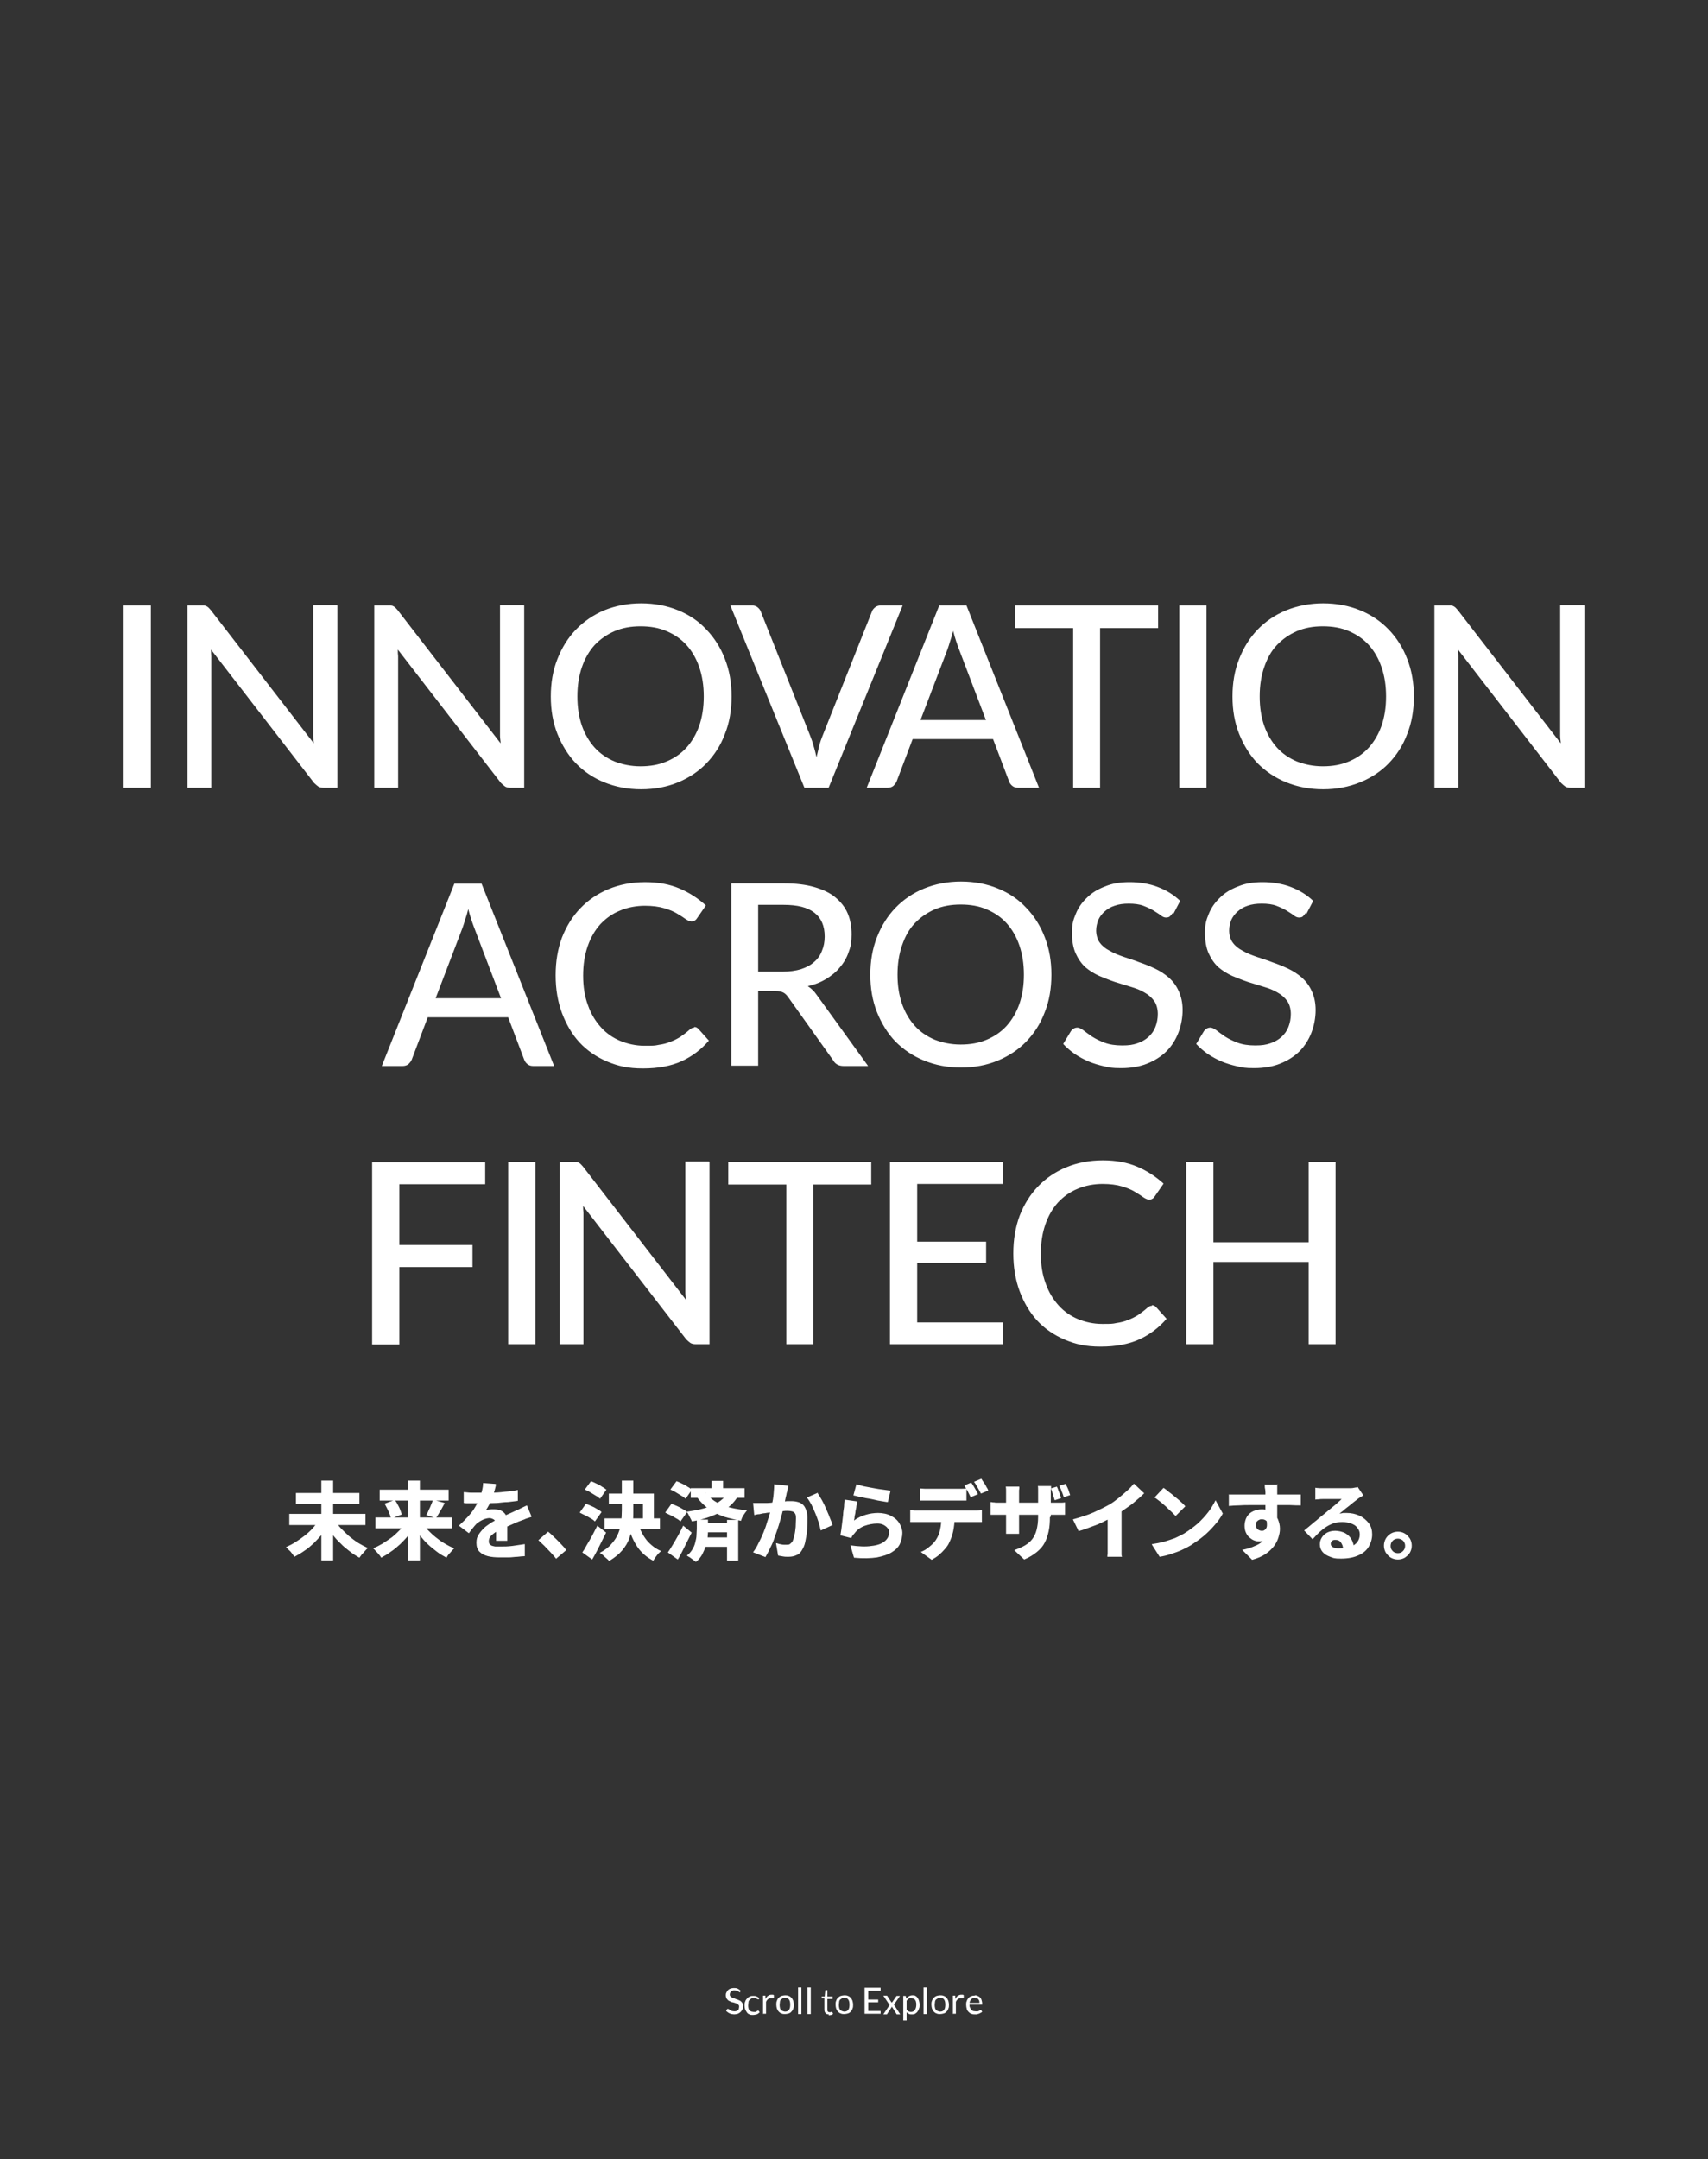 <?xml version="1.0" encoding="UTF-8"?>
<svg id="_レイヤー_1" data-name="レイヤー_1" xmlns="http://www.w3.org/2000/svg" xmlns:xlink="http://www.w3.org/1999/xlink" version="1.1" viewBox="0 0 565 714">
  <rect x="0" y="0" width="565" height="714" fill="#333333" stroke="none"/>
  <!-- Generator: Adobe Illustrator 29.3.1, SVG Export Plug-In . SVG Version: 2.1.0 Build 151)  -->
  <defs>
    <style>
      .st0 {
        fill: none;
      }

      .st0, .st1 {
        display: none;
      }

      .st1, .st2 {
        fill: #fff;
      }
    </style>
  </defs>
  <rect class="st1" width="565" height="714"/>
  <rect class="st0" width="565" height="714"/>
  <path class="st2" d="M49.9,260.5h-9v-60.3h9v60.3ZM111.6,200.2v60.3h-4.5c-.7,0-1.3-.1-1.8-.4-.4-.3-.9-.7-1.4-1.2l-34.1-44.1c0,.8,0,1.5.1,2.2,0,.7,0,1.4,0,2.1v41.4h-7.9v-60.3h4.6c.8,0,1.4,0,1.8.3.4.2.8.6,1.3,1.2l34.1,44.1c0-.8-.2-1.6-.2-2.4,0-.8,0-1.5,0-2.2v-41.1h7.8ZM173.4,200.2v60.3h-4.5c-.7,0-1.3-.1-1.8-.4-.4-.3-.9-.7-1.4-1.2l-34.1-44.1c0,.8,0,1.5.1,2.2,0,.7,0,1.4,0,2.1v41.4h-7.9v-60.3h4.6c.8,0,1.4,0,1.8.3.4.2.8.6,1.3,1.2l34.1,44.1c0-.8-.2-1.6-.2-2.4,0-.8,0-1.5,0-2.2v-41.1h7.8ZM242,230.3c0,4.5-.7,8.7-2.2,12.4-1.4,3.8-3.5,7-6.1,9.7-2.6,2.7-5.8,4.8-9.4,6.3s-7.7,2.3-12.2,2.3-8.5-.8-12.2-2.3c-3.7-1.5-6.8-3.6-9.4-6.3-2.6-2.7-4.6-6-6.1-9.7-1.5-3.8-2.2-7.9-2.2-12.4s.7-8.6,2.2-12.4c1.5-3.8,3.5-7,6.1-9.7,2.6-2.7,5.8-4.9,9.4-6.4,3.7-1.5,7.8-2.3,12.2-2.3s8.6.8,12.2,2.3c3.7,1.5,6.8,3.6,9.4,6.4,2.6,2.7,4.7,6,6.1,9.7,1.5,3.8,2.2,7.9,2.2,12.4ZM232.8,230.3c0-3.6-.5-6.8-1.5-9.7-1-2.9-2.4-5.3-4.2-7.3-1.8-2-4-3.5-6.6-4.6-2.5-1.1-5.4-1.6-8.6-1.6s-6,.5-8.6,1.6c-2.5,1.1-4.7,2.6-6.6,4.6-1.8,2-3.2,4.4-4.2,7.3-1,2.9-1.5,6.1-1.5,9.7s.5,6.8,1.5,9.7c1,2.8,2.4,5.2,4.2,7.2,1.8,2,4,3.5,6.6,4.6,2.6,1,5.4,1.6,8.6,1.6s6-.5,8.6-1.6c2.6-1.1,4.8-2.6,6.6-4.6,1.8-2,3.2-4.4,4.2-7.2,1-2.9,1.5-6.1,1.5-9.7ZM298.6,200.2l-24.5,60.3h-8l-24.5-60.3h7.1c.8,0,1.4.2,1.9.6.5.4.9.9,1.1,1.5l16.3,41c.4,1,.8,2.1,1.1,3.3.4,1.2.7,2.5,1,3.8.3-1.3.6-2.6.9-3.8.3-1.2.7-2.3,1.1-3.3l16.3-41c.2-.6.5-1,1.1-1.5.5-.4,1.2-.6,1.9-.6h7.2ZM326.1,238l-8.9-23.4c-.6-1.6-1.3-3.6-1.9-6-.3,1.2-.6,2.3-1,3.4-.3,1-.6,2-.9,2.8l-8.9,23.3h21.7ZM343.7,260.5h-6.9c-.8,0-1.4-.2-1.9-.6-.5-.4-.9-.9-1.1-1.5l-5.3-14h-26.6l-5.3,14c-.2.5-.6,1-1.1,1.5-.5.4-1.2.6-1.9.6h-6.9l24-60.3h9l24,60.3ZM383.1,207.7h-19.2v52.8h-8.9v-52.8h-19.2v-7.5h47.3v7.5ZM399.1,260.5h-9v-60.3h9v60.3ZM467.7,230.3c0,4.5-.7,8.7-2.2,12.4-1.4,3.8-3.5,7-6.1,9.7-2.6,2.7-5.8,4.8-9.5,6.3s-7.7,2.3-12.2,2.3-8.5-.8-12.2-2.3c-3.7-1.5-6.8-3.6-9.5-6.3-2.6-2.7-4.6-6-6.1-9.7-1.5-3.8-2.2-7.9-2.2-12.4s.7-8.6,2.2-12.4c1.5-3.8,3.5-7,6.1-9.7,2.6-2.7,5.8-4.9,9.5-6.4,3.7-1.5,7.8-2.3,12.2-2.3s8.6.8,12.2,2.3c3.7,1.5,6.8,3.6,9.5,6.4,2.6,2.7,4.7,6,6.1,9.7,1.5,3.8,2.2,7.9,2.2,12.4ZM458.5,230.3c0-3.6-.5-6.8-1.5-9.7-1-2.9-2.4-5.3-4.2-7.3-1.8-2-4-3.5-6.6-4.6-2.5-1.1-5.4-1.6-8.6-1.6s-6,.5-8.6,1.6c-2.5,1.1-4.7,2.6-6.6,4.6s-3.2,4.4-4.2,7.3c-1,2.9-1.5,6.1-1.5,9.7s.5,6.8,1.5,9.7c1,2.8,2.4,5.2,4.2,7.2,1.8,2,4,3.5,6.6,4.6,2.6,1,5.4,1.6,8.6,1.6s6-.5,8.6-1.6c2.6-1.1,4.8-2.6,6.6-4.6,1.8-2,3.2-4.4,4.2-7.2,1-2.9,1.5-6.1,1.5-9.7ZM524.1,200.2v60.3h-4.5c-.7,0-1.3-.1-1.8-.4-.4-.3-.9-.7-1.4-1.2l-34.1-44.1c0,.8,0,1.5.1,2.2,0,.7,0,1.4,0,2.1v41.4h-7.9v-60.3h4.6c.8,0,1.4,0,1.8.3.4.2.8.6,1.3,1.2l34.1,44.1c0-.8-.2-1.6-.2-2.4,0-.8,0-1.5,0-2.2v-41.1h7.8ZM165.7,330l-8.9-23.4c-.6-1.6-1.3-3.6-1.9-6-.3,1.2-.6,2.3-1,3.4-.3,1-.6,2-.9,2.8l-8.9,23.3h21.7ZM183.3,352.5h-6.9c-.8,0-1.4-.2-1.9-.6-.5-.4-.9-.9-1.1-1.5l-5.3-14h-26.6l-5.3,14c-.2.5-.6,1-1.1,1.5-.5.4-1.2.6-1.9.6h-6.9l24-60.3h9l24,60.3ZM229.7,339.6c.5,0,.9.2,1.3.6l3.5,3.9c-2.5,2.9-5.5,5.2-9,6.8-3.5,1.6-7.8,2.4-12.8,2.4s-8.3-.8-11.9-2.3c-3.5-1.5-6.6-3.6-9.1-6.3-2.5-2.7-4.4-6-5.8-9.7-1.4-3.8-2.1-7.9-2.1-12.5s.7-8.7,2.1-12.5c1.5-3.8,3.5-7,6.1-9.7s5.7-4.8,9.3-6.3c3.6-1.5,7.7-2.3,12.1-2.3s8.1.7,11.4,2.1,6.2,3.3,8.7,5.6l-2.9,4.2c-.2.3-.4.6-.8.8-.3.2-.7.3-1.1.3s-1.2-.3-1.9-.8c-.7-.5-1.6-1.1-2.8-1.8-1.1-.7-2.6-1.3-4.3-1.8-1.7-.5-3.8-.8-6.4-.8s-5.7.5-8.2,1.6c-2.5,1-4.6,2.5-6.5,4.5-1.8,2-3.2,4.4-4.2,7.3-1,2.9-1.5,6.1-1.5,9.7s.5,6.9,1.6,9.8c1,2.9,2.5,5.3,4.3,7.3,1.8,2,4,3.5,6.4,4.5,2.5,1,5.1,1.6,8,1.6s3.3,0,4.7-.3c1.4-.2,2.7-.5,3.8-1,1.2-.4,2.3-1,3.3-1.6,1-.7,2.1-1.5,3.1-2.4.2-.2.5-.4.7-.5.3-.1.5-.2.8-.2ZM258.9,321.3c2.3,0,4.3-.3,6-.8,1.8-.6,3.2-1.3,4.4-2.4,1.2-1,2.1-2.3,2.6-3.7.6-1.4.9-3,.9-4.7,0-3.5-1.1-6.1-3.4-7.9-2.3-1.8-5.7-2.6-10.2-2.6h-8.4v22.1h8.1ZM287.1,352.5h-8c-1.6,0-2.8-.6-3.5-1.9l-14.9-20.9c-.5-.7-1-1.2-1.6-1.5-.6-.3-1.4-.5-2.5-.5h-5.8v24.7h-8.9v-60.3h17.4c3.9,0,7.2.4,10,1.2,2.8.8,5.2,1.9,7,3.4,1.8,1.5,3.2,3.2,4.1,5.3.9,2.1,1.3,4.4,1.3,7s-.3,4.1-1,5.9c-.6,1.8-1.6,3.5-2.9,5-1.2,1.5-2.7,2.7-4.5,3.8-1.8,1.1-3.8,1.9-6.1,2.4,1.1.7,2.1,1.6,2.9,2.8l17,23.5ZM347.8,322.3c0,4.5-.7,8.7-2.2,12.4-1.4,3.8-3.5,7-6.1,9.7-2.6,2.7-5.8,4.8-9.4,6.3s-7.7,2.3-12.2,2.3-8.5-.8-12.2-2.3c-3.7-1.5-6.8-3.6-9.5-6.3-2.6-2.7-4.6-6-6.1-9.7-1.5-3.8-2.2-7.9-2.2-12.4s.7-8.6,2.2-12.4,3.5-7,6.1-9.7c2.6-2.7,5.8-4.9,9.5-6.4,3.7-1.5,7.8-2.3,12.2-2.3s8.6.8,12.2,2.3c3.7,1.5,6.8,3.6,9.4,6.4,2.6,2.7,4.7,6,6.1,9.7,1.5,3.8,2.2,7.9,2.2,12.4ZM338.7,322.3c0-3.6-.5-6.8-1.5-9.7-1-2.9-2.4-5.3-4.2-7.3-1.8-2-4-3.5-6.6-4.6-2.5-1.1-5.4-1.6-8.6-1.6s-6,.5-8.6,1.6c-2.5,1.1-4.7,2.6-6.6,4.6s-3.2,4.4-4.2,7.3c-1,2.9-1.5,6.1-1.5,9.7s.5,6.8,1.5,9.7c1,2.8,2.4,5.2,4.2,7.2,1.8,2,4,3.5,6.6,4.6,2.6,1,5.4,1.6,8.6,1.6s6-.5,8.6-1.6c2.6-1.1,4.8-2.6,6.6-4.6,1.8-2,3.2-4.4,4.2-7.2,1-2.9,1.5-6.1,1.5-9.7ZM387.8,302c-.3.5-.6.8-.9,1.1-.3.2-.7.3-1.2.3s-1.1-.2-1.7-.7c-.6-.5-1.5-1-2.4-1.6-1-.6-2.1-1.1-3.4-1.6-1.3-.5-3-.7-4.8-.7s-3.3.2-4.7.7c-1.3.4-2.4,1.1-3.3,1.9-.9.8-1.6,1.7-2.1,2.8-.4,1.1-.7,2.2-.7,3.5s.4,3,1.2,4c.8,1.1,1.9,2,3.3,2.7,1.3.8,2.9,1.4,4.6,2s3.5,1.1,5.2,1.8c1.8.6,3.5,1.3,5.2,2.1s3.2,1.8,4.6,3c1.3,1.2,2.4,2.6,3.2,4.4.8,1.7,1.3,3.8,1.3,6.3s-.5,5.2-1.4,7.5c-.9,2.3-2.2,4.4-3.9,6.1s-3.9,3.1-6.4,4.1c-2.5,1-5.4,1.5-8.6,1.5s-3.8-.2-5.6-.6c-1.8-.4-3.5-.9-5.2-1.6-1.6-.7-3.1-1.5-4.6-2.5-1.4-1-2.7-2.1-3.8-3.3l2.6-4.3c.3-.3.5-.6.9-.8.4-.2.8-.3,1.2-.3s1.3.3,2,.9c.8.6,1.7,1.3,2.9,2.1,1.1.7,2.5,1.4,4.1,2,1.6.6,3.5.9,5.8.9s3.5-.2,5-.7c1.5-.5,2.7-1.2,3.7-2.1,1-.9,1.8-2,2.3-3.3.5-1.3.8-2.7.8-4.3s-.4-3.2-1.2-4.3c-.8-1.1-1.9-2.1-3.2-2.8-1.3-.8-2.9-1.4-4.6-1.9s-3.5-1.1-5.2-1.6c-1.8-.6-3.5-1.3-5.2-2-1.7-.8-3.2-1.7-4.6-2.9-1.3-1.2-2.4-2.8-3.2-4.6-.8-1.8-1.2-4.1-1.2-6.8s.4-4.2,1.3-6.3c.8-2,2.1-3.8,3.7-5.3,1.6-1.6,3.6-2.8,6-3.7,2.4-1,5-1.4,8.1-1.4s6.5.5,9.3,1.6c2.9,1.1,5.3,2.6,7.4,4.6l-2.2,4.2ZM431.8,302c-.3.5-.6.8-.9,1.1-.3.2-.7.3-1.2.3s-1.1-.2-1.7-.7c-.6-.5-1.5-1-2.4-1.6-1-.6-2.1-1.1-3.4-1.6-1.3-.5-3-.7-4.8-.7s-3.3.2-4.7.7c-1.3.4-2.4,1.1-3.3,1.9-.9.8-1.6,1.7-2.1,2.8-.4,1.1-.7,2.2-.7,3.5s.4,3,1.2,4c.8,1.1,1.9,2,3.3,2.7,1.3.8,2.9,1.4,4.6,2,1.7.6,3.5,1.1,5.2,1.8,1.8.6,3.5,1.3,5.2,2.1,1.7.8,3.2,1.8,4.6,3,1.3,1.2,2.4,2.6,3.2,4.4.8,1.7,1.3,3.8,1.3,6.3s-.5,5.2-1.4,7.5c-.9,2.3-2.2,4.4-3.9,6.1s-3.9,3.1-6.4,4.1c-2.5,1-5.4,1.5-8.6,1.5s-3.8-.2-5.6-.6c-1.8-.4-3.5-.9-5.2-1.6-1.6-.7-3.1-1.5-4.6-2.5-1.4-1-2.7-2.1-3.8-3.3l2.6-4.3c.3-.3.5-.6.9-.8.4-.2.8-.3,1.2-.3s1.3.3,2,.9c.8.6,1.7,1.3,2.9,2.1,1.1.7,2.5,1.4,4.1,2,1.6.6,3.5.9,5.8.9s3.5-.2,5-.7c1.5-.5,2.7-1.2,3.7-2.1,1-.9,1.8-2,2.3-3.3.5-1.3.8-2.7.8-4.3s-.4-3.2-1.2-4.3c-.8-1.1-1.9-2.1-3.2-2.8-1.3-.8-2.9-1.4-4.6-1.9-1.7-.5-3.5-1.1-5.2-1.6-1.8-.6-3.5-1.3-5.2-2-1.7-.8-3.2-1.7-4.6-2.9-1.3-1.2-2.4-2.8-3.2-4.6-.8-1.8-1.2-4.1-1.2-6.8s.4-4.2,1.3-6.3c.8-2,2.1-3.8,3.7-5.3,1.6-1.6,3.6-2.8,6-3.7,2.4-1,5-1.4,8.1-1.4s6.5.5,9.3,1.6c2.9,1.1,5.3,2.6,7.4,4.6l-2.2,4.2ZM132.1,391.5v20.2h24.2v7.3h-24.2v25.6h-9v-60.3h37.4v7.3h-28.4ZM177.1,444.5h-9v-60.3h9v60.3ZM234.7,384.2v60.3h-4.5c-.7,0-1.3-.1-1.8-.4-.4-.3-.9-.7-1.4-1.2l-34.1-44.1c0,.8,0,1.5.1,2.2,0,.7,0,1.4,0,2.1v41.4h-7.9v-60.3h4.6c.8,0,1.4,0,1.8.3.4.2.8.6,1.3,1.2l34.1,44.1c0-.8-.2-1.6-.2-2.4,0-.8,0-1.5,0-2.2v-41.1h7.8ZM288.2,391.7h-19.2v52.8h-8.9v-52.8h-19.2v-7.5h47.3v7.5ZM331.8,437.2v7.3h-37.4v-60.3h37.4v7.3h-28.4v19.1h22.8v7h-22.8v19.7h28.4ZM381.1,431.6c.5,0,.9.2,1.3.6l3.5,3.9c-2.5,2.9-5.5,5.2-9,6.8-3.5,1.6-7.8,2.4-12.8,2.4s-8.3-.8-11.9-2.3c-3.5-1.5-6.6-3.6-9.1-6.3-2.5-2.7-4.4-6-5.8-9.7-1.4-3.8-2.1-7.9-2.1-12.5s.7-8.7,2.1-12.5c1.5-3.8,3.5-7,6.1-9.7,2.6-2.7,5.7-4.8,9.3-6.3,3.6-1.5,7.7-2.3,12.1-2.3s8.1.7,11.4,2.1,6.2,3.3,8.7,5.6l-2.9,4.2c-.2.3-.4.6-.8.8-.3.2-.7.3-1.1.3s-1.2-.3-1.9-.8c-.7-.5-1.6-1.1-2.8-1.8-1.1-.7-2.6-1.3-4.3-1.8-1.7-.5-3.8-.8-6.4-.8s-5.7.5-8.2,1.6c-2.5,1-4.6,2.5-6.5,4.5-1.8,2-3.2,4.4-4.2,7.3-1,2.9-1.5,6.1-1.5,9.7s.5,6.9,1.6,9.8c1,2.9,2.5,5.3,4.3,7.3,1.8,2,4,3.5,6.4,4.5,2.5,1,5.1,1.6,8,1.6s3.3,0,4.7-.3c1.4-.2,2.7-.5,3.8-1,1.2-.4,2.3-1,3.3-1.6,1-.7,2.1-1.5,3.1-2.4.2-.2.5-.4.7-.5.3-.1.5-.2.8-.2ZM441.8,384.2v60.3h-8.9v-27.2h-31.5v27.2h-9v-60.3h9v26.6h31.5v-26.6h8.9Z"/>
  <path class="st2" d="M95.7,500.6h25.2v3.7h-25.2v-3.7ZM97.9,493.7h21v3.7h-21v-3.7ZM106.3,489.6h3.9v26.4h-3.9v-26.4ZM105.7,502.8l3.2,1.3c-.7,1.1-1.4,2.2-2.3,3.2-.9,1-1.8,2-2.8,3-1,.9-2,1.8-3.1,2.5-1.1.8-2.2,1.4-3.3,2-.2-.3-.5-.7-.8-1.1-.3-.4-.6-.8-1-1.1-.4-.4-.7-.7-1-1,1.1-.5,2.1-1,3.2-1.7,1.1-.7,2.1-1.4,3-2.1,1-.8,1.9-1.6,2.7-2.5.8-.9,1.5-1.8,2-2.6ZM110.9,502.9c.6.9,1.2,1.8,2,2.6.8.8,1.7,1.7,2.6,2.5,1,.8,1.9,1.5,3,2.2,1,.6,2.1,1.2,3.2,1.7-.3.2-.6.6-1,1-.3.4-.7.8-1,1.1-.3.4-.6.8-.8,1.1-1.1-.6-2.2-1.3-3.2-2.1-1-.8-2.1-1.6-3-2.6-1-.9-1.9-1.9-2.7-3-.8-1.1-1.6-2.1-2.3-3.2l3.1-1.3ZM124.2,501.8h25.3v3.6h-25.3v-3.6ZM125.6,492.6h22.8v3.6h-22.8v-3.6ZM134.9,489.6h4v26.4h-4v-26.4ZM143.2,495.9l3.9,1.1c-.3.7-.7,1.3-1,1.9-.4.6-.7,1.2-1,1.7-.3.5-.6,1-.9,1.4l-3.2-1c.3-.5.6-1,.8-1.6.3-.6.6-1.2.8-1.8.3-.6.5-1.2.6-1.7ZM127.3,497.2l3.3-1.2c.4.5.7,1,1,1.6.3.6.6,1.1.8,1.7.2.6.4,1.1.5,1.5l-3.6,1.4c0-.4-.2-1-.4-1.5-.2-.6-.5-1.2-.8-1.8-.3-.6-.6-1.2-.9-1.7ZM134.3,503.3l3,1.2c-.7,1.1-1.4,2.2-2.2,3.2-.8,1-1.8,2-2.7,2.9-1,.9-2,1.8-3.1,2.5-1,.8-2.1,1.4-3.2,2-.2-.3-.4-.7-.8-1.1-.3-.4-.6-.7-1-1.1-.3-.4-.6-.7-.9-.9,1.1-.4,2.1-1,3.2-1.6,1.1-.7,2.1-1.4,3.1-2.1,1-.8,1.8-1.6,2.6-2.4.8-.9,1.5-1.7,2-2.6ZM139.5,503.3c.6.9,1.2,1.7,2,2.6.8.8,1.7,1.7,2.6,2.4,1,.8,1.9,1.5,3,2.1,1,.6,2.1,1.2,3.2,1.6-.3.2-.6.6-.9.9-.3.4-.7.8-1,1.1-.3.4-.5.7-.7,1.1-1.1-.6-2.2-1.2-3.2-2-1-.8-2.1-1.6-3-2.5-1-.9-1.8-1.9-2.7-3-.8-1-1.6-2.1-2.2-3.2l3-1.2ZM164.1,490.9c-.1.5-.3,1.2-.5,2-.2.8-.5,1.7-.9,2.7-.3.6-.6,1.3-.9,2-.4.7-.7,1.3-1.1,1.8.2,0,.5-.2.8-.2.4,0,.7-.1,1.1-.1.4,0,.7,0,1,0,1.2,0,2.2.3,3,1,.8.7,1.2,1.7,1.2,3.1v1.4c0,.5,0,1.1,0,1.7,0,.6,0,1.2,0,1.7,0,.6,0,1.1,0,1.5h-3.7c0-.3,0-.7,0-1.1,0-.4,0-.8,0-1.3,0-.5,0-.9,0-1.4,0-.4,0-.9,0-1.3,0-.9-.2-1.5-.7-1.9-.5-.3-1-.5-1.5-.5s-1.5.2-2.3.6c-.8.4-1.4.8-2,1.3-.4.4-.8.9-1.2,1.4-.4.5-.9,1.1-1.3,1.7l-3.3-2.5c1.2-1.1,2.2-2.1,3.1-3.1.9-1,1.7-2,2.3-3.1.6-1,1.2-2.1,1.6-3.2.3-.8.5-1.5.7-2.4.2-.8.3-1.6.3-2.3l4.1.3ZM153.3,493.4c.7,0,1.6.2,2.5.2s1.8,0,2.5,0c1.2,0,2.6,0,4.1,0,1.5,0,3-.1,4.5-.3,1.5-.1,3-.3,4.4-.6v3.6c-1,.1-2.1.3-3.3.4-1.2,0-2.3.2-3.5.3-1.2,0-2.3.1-3.4.1-1.1,0-2,0-2.9,0h-1.4c-.5,0-1.1,0-1.7,0-.6,0-1.2,0-1.7-.1v-3.6ZM175.7,501.7c-.3,0-.7.2-1.1.3-.4.1-.9.3-1.3.5-.4.1-.8.3-1.1.4-.9.3-1.9.8-3.1,1.3-1.2.5-2.4,1.1-3.8,1.7-.8.4-1.5.8-2,1.2-.5.4-1,.8-1.2,1.2-.3.4-.4.9-.4,1.3s0,.6.2.9c.1.2.4.4.7.6.3.1.7.2,1.2.3.5,0,1.1,0,1.7,0,1.2,0,2.5,0,4-.2,1.5-.2,2.8-.4,4.1-.6v4c-.7,0-1.5.1-2.4.2-.9,0-1.9.2-2.9.2-1,0-1.9,0-2.9,0-1.5,0-2.8-.1-4-.4-1.2-.3-2.1-.8-2.8-1.5-.7-.7-1-1.7-1-2.9s.2-1.9.7-2.7c.5-.8,1.1-1.5,1.8-2.2.7-.7,1.6-1.2,2.4-1.8.9-.5,1.7-1,2.6-1.4.9-.4,1.6-.8,2.3-1.1.7-.3,1.3-.6,1.8-.8.6-.3,1.1-.5,1.7-.8.6-.2,1.1-.5,1.7-.8.6-.3,1.1-.5,1.7-.8l1.5,3.6ZM184,515.5c-.5-.7-1.2-1.4-1.8-2.1-.7-.7-1.4-1.5-2.1-2.2-.7-.7-1.4-1.3-2-1.9l3.2-2.8c.7.5,1.4,1.2,2.1,1.9.8.7,1.5,1.5,2.2,2.2s1.3,1.4,1.7,2l-3.3,2.8ZM201.4,493.9h14.9v9.7h-3.6v-6.2h-11.3v-3.5ZM200,502.1h18.3v3.5h-18.3v-3.5ZM205.8,489.6h3.7v9.9c0,1.5,0,3.1-.3,4.6-.1,1.5-.5,3-1,4.5-.5,1.5-1.3,2.8-2.4,4.1-1.1,1.3-2.5,2.4-4.3,3.5-.2-.3-.5-.6-.9-.9-.4-.3-.7-.6-1.1-1s-.8-.6-1.1-.8c1.7-.9,3-1.9,3.9-3,1-1.1,1.7-2.2,2.2-3.4.5-1.2.8-2.5,1-3.8.1-1.3.2-2.6.2-3.9v-9.8ZM211.2,504.1c.6,1.9,1.5,3.7,2.8,5.3,1.3,1.5,2.8,2.7,4.7,3.5-.3.2-.6.6-1,.9-.3.4-.6.8-.9,1.2-.3.4-.5.8-.7,1.1-2.1-1.1-3.9-2.6-5.2-4.5-1.3-1.9-2.3-4.2-3.1-6.7l3.4-.8ZM193.5,492.5l2-2.7c.6.2,1.2.5,1.8.8.7.3,1.3.6,1.8,1,.6.3,1.1.7,1.5,1l-2.1,3c-.4-.3-.8-.7-1.4-1-.6-.4-1.2-.7-1.8-1.1-.6-.4-1.3-.7-1.8-.9ZM191.8,500.1l2-2.8c.6.2,1.2.4,1.8.7.7.3,1.3.6,1.9,1,.6.3,1.1.6,1.5,1l-2.2,3.1c-.3-.3-.8-.7-1.4-1-.6-.4-1.2-.7-1.8-1-.6-.3-1.3-.6-1.8-.9ZM192.6,513.4c.5-.7,1-1.5,1.5-2.5.6-1,1.2-2,1.8-3.1.6-1.1,1.1-2.2,1.7-3.3l2.9,2.3c-.5,1-1,2-1.5,3-.5,1-1,2-1.5,3-.5,1-1.1,2-1.6,2.9l-3.2-2.3ZM228.5,492.1h17.8v3.2h-17.8v-3.2ZM232.7,503.6h9.6v3.1h-9.6v-3.1ZM232.8,508.4h9.6v3.1h-9.6v-3.1ZM235.4,489.7h3.8v3.8h-3.8v-3.8ZM240.5,502.6h3.7v13.5h-3.7v-13.5ZM240.6,494l3.4,1c-1,1.5-2.2,2.9-3.8,3.9-1.5,1-3.3,1.9-5.2,2.6s-3.9,1.2-6.1,1.6c-.1-.3-.3-.6-.5-1-.2-.4-.4-.8-.6-1.2-.2-.4-.4-.7-.6-1,2-.3,3.8-.6,5.6-1.1,1.8-.5,3.3-1.1,4.6-1.9,1.3-.8,2.4-1.8,3.1-3ZM221.8,492.5l2-2.7c.6.2,1.2.5,1.8.8.7.3,1.3.6,1.8,1,.6.3,1.1.7,1.5,1l-2.1,3c-.4-.3-.8-.7-1.4-1-.6-.4-1.2-.7-1.8-1.1-.6-.4-1.3-.7-1.8-.9ZM220.1,500.1l2-2.8c.6.2,1.2.4,1.8.7.7.3,1.3.6,1.9,1,.6.3,1.1.6,1.5,1l-2.2,3.1c-.3-.3-.8-.7-1.4-1-.6-.4-1.2-.7-1.8-1-.6-.3-1.3-.6-1.8-.9ZM220.9,513.4c.5-.7,1-1.5,1.6-2.5.6-1,1.2-2,1.8-3.1.6-1.1,1.2-2.2,1.7-3.3l2.8,2.3c-.5,1-1,2-1.5,3-.5,1-1,2-1.5,3-.5,1-1,2-1.6,2.9l-3.2-2.3ZM230.6,502.5h3.6v3.2c0,.7,0,1.6-.1,2.5,0,.9-.3,1.9-.6,2.9s-.7,1.9-1.2,2.9c-.5.9-1.2,1.8-2.1,2.5-.2-.2-.5-.4-.9-.7-.4-.3-.7-.5-1.1-.8-.4-.2-.7-.4-1-.6.8-.6,1.4-1.3,1.8-2,.5-.8.8-1.5,1-2.4.2-.8.4-1.6.4-2.4,0-.8.1-1.4.1-2v-3.2ZM233.4,493.7c1.2,1.4,2.5,2.5,3.9,3.2,1.4.8,2.9,1.3,4.6,1.7,1.6.4,3.4.6,5.2.9-.4.4-.8,1-1.2,1.6-.4.6-.6,1.2-.8,1.8-1.9-.4-3.7-.8-5.4-1.3-1.7-.6-3.4-1.3-4.9-2.4-1.5-1-3-2.4-4.3-4.2l3.1-1.3ZM260.8,491.3c0,.4-.2.8-.3,1.3,0,.4-.2.9-.3,1.2,0,.4-.2.9-.3,1.4-.1.5-.2,1-.3,1.5,0,.5-.2.9-.3,1.4-.2.8-.4,1.7-.7,2.8-.3,1.1-.6,2.2-1,3.5-.4,1.2-.8,2.5-1.3,3.8-.4,1.3-.9,2.5-1.5,3.6-.5,1.2-1.1,2.2-1.6,3.1l-4.1-1.6c.7-.9,1.3-1.9,1.8-3,.6-1.1,1.1-2.2,1.6-3.4s.9-2.3,1.2-3.4c.4-1.1.7-2.2,1-3.2.3-1,.5-1.8.6-2.5.3-1.3.5-2.5.6-3.7.1-1.2.2-2.3.2-3.3l4.6.5ZM270.5,493.8c.4.6.9,1.4,1.4,2.3.5.9,1,1.9,1.4,2.9.4,1,.9,2,1.2,2.9.4.9.7,1.7.9,2.4l-3.9,1.8c-.2-.8-.4-1.7-.7-2.7-.3-1-.7-2-1.1-3s-.9-2-1.3-2.9c-.5-.9-1-1.7-1.5-2.3l3.7-1.6ZM249.1,497c.5,0,1,0,1.5,0,.5,0,1.1,0,1.6,0,.5,0,1,0,1.7,0,.7,0,1.3-.1,2.1-.2.7,0,1.5-.1,2.2-.2.7,0,1.4-.1,2.1-.2.6,0,1.2,0,1.6,0,1,0,1.9.2,2.7.5.8.4,1.4.9,1.8,1.8.4.8.7,1.9.7,3.2s0,2.3-.1,3.6c0,1.3-.3,2.5-.5,3.7-.2,1.2-.5,2.2-1,3-.5,1-1.1,1.7-1.9,2-.8.4-1.7.6-2.8.6s-1.1,0-1.7-.1-1.2-.2-1.7-.3l-.7-4.1c.4,0,.8.2,1.2.3.4,0,.8.2,1.3.2.4,0,.7,0,1,0,.5,0,.9,0,1.2-.3s.6-.5.8-.9c.2-.5.4-1.1.6-2,.2-.8.3-1.7.4-2.7,0-1,.1-1.9.1-2.8s-.1-1.3-.3-1.6c-.2-.3-.5-.6-.9-.7-.4-.1-.9-.2-1.5-.2s-1,0-1.7.1c-.7,0-1.5.1-2.3.2-.8,0-1.5.2-2.2.3-.7,0-1.2.2-1.6.2-.4,0-1,.2-1.6.3-.7,0-1.2.2-1.7.3l-.4-4.2ZM283.2,490.8c.7.2,1.5.4,2.6.7,1,.2,2.1.4,3.2.6,1.1.2,2.2.4,3.2.5,1,.1,1.8.3,2.4.3l-.9,3.8c-.6,0-1.3-.2-2.1-.3-.8-.1-1.7-.3-2.5-.5-.9-.2-1.8-.4-2.7-.5-.9-.2-1.7-.4-2.4-.5-.7-.2-1.3-.3-1.7-.4l1-3.7ZM283.6,496.6c0,.4-.2.8-.3,1.4,0,.5-.2,1.1-.3,1.7,0,.6-.2,1.2-.3,1.7,0,.5-.1,1-.2,1.4,1.2-.9,2.5-1.5,3.9-1.9,1.3-.4,2.7-.6,4.1-.6s3.1.3,4.3,1c1.2.6,2.1,1.4,2.7,2.4.6,1,1,2.1,1,3.2s-.3,2.5-.8,3.6c-.5,1.1-1.4,2-2.7,2.8s-2.9,1.3-4.9,1.7c-2,.3-4.6.4-7.6.1l-1.2-4.1c2.8.4,5.1.5,7,.2,1.9-.2,3.3-.7,4.3-1.5,1-.8,1.5-1.8,1.5-2.9s-.2-1.1-.5-1.5c-.3-.4-.8-.8-1.4-1.1-.6-.3-1.3-.4-2-.4-1.5,0-2.9.3-4.3.8-1.3.5-2.4,1.3-3.2,2.4-.3.3-.5.6-.7.8-.1.2-.3.5-.4.8l-3.6-.9c.1-.6.2-1.2.3-1.9.1-.7.2-1.5.3-2.4.1-.8.2-1.7.3-2.5,0-.9.2-1.7.3-2.6,0-.9.1-1.6.2-2.4l4.2.6ZM304.3,492.2c.5,0,1,.1,1.6.1.6,0,1.1,0,1.6,0h9c.5,0,1,0,1.6,0,.5,0,1.1,0,1.6-.1v4c-.5,0-1,0-1.6,0-.5,0-1,0-1.6,0h-9c-.5,0-1,0-1.6,0-.6,0-1.1,0-1.5,0v-4ZM301.1,499.4c.4,0,.9.1,1.3.1.5,0,1,0,1.4,0h18.3c.3,0,.7,0,1.3,0,.6,0,1,0,1.4-.2v4c-.4,0-.8,0-1.3,0-.5,0-1,0-1.4,0h-18.3c-.4,0-.9,0-1.4,0-.5,0-1,0-1.3,0v-4.1ZM315.8,501.5c0,1.8-.2,3.5-.5,4.9-.3,1.4-.8,2.7-1.4,3.9-.3.7-.8,1.3-1.4,2-.6.7-1.2,1.3-1.9,1.9-.7.6-1.5,1.1-2.4,1.6l-3.6-2.6c1-.4,1.9-.9,2.8-1.7.9-.7,1.7-1.5,2.2-2.3.7-1.1,1.2-2.2,1.4-3.5.3-1.3.4-2.7.4-4.2h4.3ZM321.3,490.3c.2.3.5.7.8,1.2.3.5.5.9.8,1.4.3.5.5.9.6,1.2l-2.4,1c-.3-.6-.6-1.2-1-2-.4-.7-.8-1.4-1.1-1.9l2.4-1ZM324.7,489.1c.2.4.5.8.8,1.2.3.5.6.9.8,1.4.3.4.5.8.6,1.2l-2.4,1c-.3-.6-.7-1.3-1.1-2-.4-.7-.8-1.4-1.2-1.9l2.4-1ZM349.6,491.6c.2.4.4.8.5,1.3.2.4.4.9.5,1.3.2.4.3.8.4,1.2l-2.1.7c-.1-.4-.3-.8-.4-1.3-.1-.4-.3-.9-.4-1.3-.1-.4-.3-.9-.5-1.3l2-.6ZM352.5,490.7c.2.4.4.8.6,1.2.2.4.4.9.5,1.3s.3.8.4,1.2l-2.1.7c-.2-.6-.4-1.3-.7-1.9-.2-.7-.5-1.3-.8-1.9l2-.6ZM347.3,501.7c0,1.7-.1,3.2-.4,4.6-.3,1.4-.7,2.7-1.3,3.8-.6,1.2-1.5,2.2-2.6,3.1-1.1.9-2.5,1.8-4.2,2.5l-3.3-3.1c1.4-.5,2.6-1,3.6-1.6,1-.6,1.8-1.3,2.4-2.1.6-.8,1.1-1.8,1.4-3,.3-1.2.5-2.6.5-4.3v-7.6c0-.6,0-1.1,0-1.5,0-.4,0-.8-.1-1.1h4.4c0,.3,0,.7-.1,1.1,0,.4,0,1,0,1.5v7.5ZM337.2,491.7c0,.3,0,.7-.1,1.1,0,.4,0,1,0,1.5v9.9c0,.4,0,.8,0,1.2,0,.4,0,.7,0,1,0,.3,0,.6,0,.8h-4.3c0-.2,0-.5,0-.8,0-.3,0-.6,0-1,0-.4,0-.8,0-1.2v-10c0-.4,0-.9,0-1.3,0-.4,0-.9-.1-1.3h4.4ZM327.6,496.7c.2,0,.5,0,.8.1.3,0,.6,0,1,.1.4,0,.8,0,1.3,0h18.3c.8,0,1.4,0,1.9,0,.5,0,.9,0,1.4-.1v4.1c-.4,0-.8,0-1.3,0-.5,0-1.1,0-1.9,0h-18.3c-.5,0-.9,0-1.3,0-.4,0-.7,0-1,0-.3,0-.6,0-.8,0v-4.2ZM355,502.4c2.5-.7,4.8-1.4,6.8-2.3,2-.9,3.8-1.8,5.4-2.7,1-.6,1.9-1.3,2.9-2.1,1-.8,1.9-1.6,2.8-2.4.9-.8,1.6-1.6,2.2-2.3l3.4,3.2c-.9.9-1.8,1.7-2.9,2.6-1,.9-2.1,1.7-3.3,2.5-1.1.8-2.2,1.5-3.3,2.2-1.1.6-2.3,1.3-3.6,1.9-1.3.7-2.7,1.3-4.2,1.8-1.5.6-2.9,1.1-4.4,1.5l-1.9-3.9ZM366.6,499.4l4.4-1v12.6c0,.4,0,.9,0,1.4,0,.5,0,1,0,1.4,0,.4,0,.8.2,1h-4.9c0-.2,0-.6.1-1,0-.4,0-.9,0-1.4,0-.5,0-1,0-1.4v-11.6ZM384.9,492c.5.3,1.1.8,1.7,1.3.7.5,1.3,1,2,1.6.7.6,1.4,1.1,2,1.7.6.5,1.1,1,1.5,1.5l-3.2,3.2c-.4-.4-.9-.9-1.4-1.4-.6-.5-1.2-1.1-1.8-1.7-.7-.6-1.3-1.2-2-1.7-.7-.5-1.2-1-1.8-1.3l2.9-3.1ZM381.1,510.6c1.4-.2,2.8-.5,4-.8,1.3-.4,2.5-.8,3.6-1.2,1.1-.5,2.1-1,3-1.5,1.6-1,3.1-2.1,4.5-3.3,1.3-1.2,2.5-2.5,3.5-3.8,1-1.3,1.8-2.7,2.4-3.9l2.4,4.4c-.7,1.3-1.6,2.6-2.7,3.8-1.1,1.3-2.3,2.5-3.6,3.6-1.3,1.1-2.8,2.1-4.3,3.1-1,.6-2,1.1-3.1,1.6-1.1.5-2.3.9-3.5,1.3-1.2.4-2.4.7-3.7.9l-2.6-4.1ZM422.5,490.8c0,.1,0,.4,0,.8,0,.4,0,.7,0,1.1,0,.3,0,.6,0,.7,0,.4,0,.9,0,1.5v4.5c0,.8,0,1.5,0,2.2,0,.7,0,1.2,0,1.7l-3.9-1.2v-3.4c0-.7,0-1.4,0-2.1,0-.7,0-1.3,0-1.8,0-.6,0-1,0-1.3,0-.6-.1-1.2-.2-1.6,0-.5,0-.8-.1-1h4.5ZM406.4,494.2h2.9c1.1,0,2.2,0,3.3,0,1.2,0,2.3,0,3.4,0,1.1,0,2.1,0,3.1,0,1,0,1.8,0,2.4,0h2.3c.9,0,1.7,0,2.5,0s1.6,0,2.3,0h1.7v3.6c-.9,0-2.1,0-3.6-.1-1.5,0-3.2,0-5.3,0s-2.6,0-3.9,0c-1.3,0-2.6,0-3.9,0-1.3,0-2.5,0-3.7.1-1.2,0-2.3.1-3.4.2v-3.7ZM421.7,502.5c0,1.6-.2,2.9-.6,4-.4,1.1-.9,1.9-1.7,2.4-.7.5-1.7.8-2.8.8s-1.1-.1-1.7-.3c-.6-.2-1.1-.6-1.6-1-.5-.4-.9-1-1.2-1.7-.3-.7-.4-1.4-.4-2.3s.3-2.1.8-2.9c.5-.8,1.2-1.4,2.1-1.8.9-.4,1.8-.6,2.9-.6s2.3.3,3.2.9c.9.6,1.5,1.3,2,2.3.4,1,.7,2,.7,3.2s-.2,1.8-.5,2.9c-.3,1-.8,2-1.5,2.9-.7.9-1.6,1.8-2.8,2.6s-2.6,1.4-4.4,1.9l-3.3-3.3c1.2-.2,2.2-.5,3.3-.9,1-.4,2-.8,2.8-1.4.8-.6,1.4-1.3,1.9-2.2s.7-1.9.7-3.2-.2-1.4-.6-1.8c-.4-.4-.9-.6-1.5-.6s-.6,0-1,.2c-.3.1-.5.3-.8.6-.2.3-.3.7-.3,1.1s.2,1,.6,1.4c.4.3.9.5,1.4.5s.8-.1,1.1-.4c.3-.3.6-.7.6-1.4,0-.7,0-1.6-.4-2.7l2.9.7ZM435.2,492c.4,0,.8.1,1.3.1.5,0,.9,0,1.4,0s.7,0,1.3,0c.6,0,1.3,0,2,0,.7,0,1.5,0,2.2,0,.7,0,1.4,0,2,0,.6,0,1.1,0,1.4,0,.6,0,1.1-.1,1.5-.2.4,0,.7-.1.8-.2l1.9,2.8c-.3.2-.7.4-1,.6-.3.2-.7.4-1,.7-.4.3-.8.6-1.3,1s-1,.8-1.6,1.3c-.5.4-1.1.8-1.6,1.3-.5.4-1,.8-1.4,1.1.4,0,.8-.1,1.2-.2.4,0,.8,0,1.1,0,1.6,0,3,.3,4.3.9,1.3.6,2.3,1.5,3.1,2.5.8,1.1,1.1,2.3,1.1,3.7s-.4,2.8-1.1,4c-.7,1.2-1.8,2.2-3.4,2.9-1.5.7-3.4,1.1-5.8,1.1s-2.5-.2-3.6-.6c-1.1-.4-1.9-.9-2.5-1.6-.6-.7-.9-1.6-.9-2.5s.2-1.5.6-2.2c.4-.7,1.1-1.3,1.8-1.7.8-.4,1.7-.6,2.7-.6s2.4.3,3.3.8c.9.5,1.6,1.2,2.1,2.1.5.9.7,1.8.8,2.9l-3.6.4c0-1-.3-1.7-.7-2.3-.4-.6-1-.9-1.8-.9s-.9.1-1.2.4c-.3.3-.4.6-.4.9,0,.5.2.8.7,1.1.5.3,1.1.4,1.9.4,1.6,0,2.9-.2,3.9-.5,1-.4,1.8-.9,2.3-1.6.5-.7.8-1.5.8-2.5s-.3-1.5-.8-2.2-1.2-1.1-2-1.4c-.9-.3-1.8-.5-2.9-.5s-2,.1-2.9.4c-.9.3-1.7.7-2.5,1.2s-1.5,1.1-2.3,1.8c-.7.7-1.4,1.4-2.2,2.3l-2.8-2.9c.5-.4,1-.8,1.6-1.3s1.2-1,1.9-1.6c.7-.5,1.3-1.1,1.8-1.5.6-.5,1.1-.9,1.5-1.2.4-.3.8-.7,1.3-1.1.5-.4,1-.8,1.6-1.3.5-.4,1.1-.9,1.5-1.3.5-.4.9-.8,1.2-1.1-.3,0-.6,0-1.1,0-.4,0-.9,0-1.3,0-.5,0-.9,0-1.4,0-.5,0-.9,0-1.4,0-.4,0-.8,0-1.1,0-.4,0-.8,0-1.3.1-.4,0-.8,0-1.1.1v-4ZM462.4,506.5c.9,0,1.6.2,2.3.6.7.4,1.2,1,1.7,1.7.4.7.6,1.5.6,2.3s-.2,1.6-.6,2.3c-.4.7-1,1.2-1.7,1.7-.7.4-1.5.6-2.3.6s-1.6-.2-2.3-.6c-.7-.4-1.2-1-1.7-1.7-.4-.7-.6-1.5-.6-2.3s.2-1.6.6-2.3c.4-.7,1-1.3,1.7-1.7.7-.4,1.5-.6,2.3-.6ZM462.4,513.6c.7,0,1.2-.2,1.7-.7.5-.5.7-1.1.7-1.7s-.1-.8-.3-1.2c-.2-.4-.5-.7-.9-.9-.4-.2-.8-.3-1.2-.3s-.8.1-1.2.3c-.4.2-.6.5-.9.9-.2.4-.3.8-.3,1.2s.1.9.3,1.2.5.7.9.9c.4.2.8.3,1.2.3Z"/>
  <path class="st2" d="M245,658.7c0,0,0,.1-.1.1,0,0,0,0-.2,0s-.1,0-.2-.1c0,0-.2-.1-.3-.2-.1,0-.3-.2-.5-.2-.2,0-.4-.1-.7-.1s-.5,0-.7.1c-.2,0-.4.2-.5.3-.1.1-.2.3-.3.4,0,.2-.1.3-.1.5s0,.4.2.6c.1.2.3.3.5.4.2.1.4.2.7.3.2,0,.5.2.8.3.3,0,.5.2.8.3.2.1.5.2.7.4.2.2.4.4.5.6.1.2.2.5.2.9s0,.7-.2,1.1c-.1.3-.3.6-.6.9-.2.2-.5.4-.9.6-.4.1-.8.2-1.2.2s-1.1-.1-1.5-.3c-.5-.2-.8-.5-1.2-.8l.3-.6s0,0,.1-.1c0,0,0,0,.2,0,0,0,.2,0,.3.1.1,0,.2.2.4.3.2.1.4.2.6.3.2,0,.5.1.8.1s.5,0,.7-.1c.2,0,.4-.2.5-.3.2-.1.3-.3.3-.5s.1-.4.1-.6,0-.5-.2-.6c-.1-.2-.3-.3-.5-.4s-.4-.2-.7-.3c-.2,0-.5-.2-.8-.2-.3,0-.5-.2-.8-.3-.2-.1-.5-.2-.7-.4s-.3-.4-.5-.6c-.1-.3-.2-.6-.2-1s0-.6.2-.9c.1-.3.3-.5.5-.8.2-.2.5-.4.8-.5.3-.1.7-.2,1.1-.2s.9,0,1.3.2.7.4,1,.7l-.3.6ZM250.9,661s0,0,0,.1,0,0-.1,0-.1,0-.2,0c0,0-.2-.1-.3-.2-.1,0-.2-.1-.4-.2-.2,0-.3,0-.6,0s-.6,0-.8.2c-.2.1-.4.3-.6.5-.2.2-.3.4-.3.7,0,.3-.1.6-.1,1s0,.7.1,1c0,.3.2.5.4.7.2.2.3.3.6.4.2,0,.5.1.7.1s.5,0,.6,0c.2,0,.3-.1.4-.2s.2-.1.3-.2c0,0,.1,0,.2,0s.2,0,.2.1l.3.4c-.3.3-.6.6-1,.7-.4.1-.8.2-1.3.2s-.7,0-1.1-.2c-.3-.1-.6-.3-.8-.6-.2-.3-.4-.6-.6-1-.1-.4-.2-.8-.2-1.3s0-.9.2-1.3c.1-.4.3-.7.6-1,.2-.3.5-.5.9-.7.4-.2.8-.2,1.2-.2s.8,0,1.1.2c.3.1.6.3.9.6l-.3.4ZM252.4,666v-6.1h.6c.1,0,.2,0,.2,0,0,0,0,.1,0,.2v.9c.3-.4.5-.8.8-1,.3-.2.7-.4,1.1-.4s.3,0,.5,0c.1,0,.3,0,.4.2v.8c-.2,0-.2.2-.3.2s-.1,0-.3,0c-.1,0-.3,0-.5,0-.4,0-.7.1-.9.3-.2.2-.5.5-.6.9v3.9h-1.1ZM259.7,659.8c.4,0,.8,0,1.2.2.4.1.7.4.9.6.3.3.4.6.6,1,.1.4.2.8.2,1.3s0,.9-.2,1.3c-.1.4-.3.7-.6,1-.2.3-.6.5-.9.6-.4.1-.8.2-1.2.2s-.8,0-1.2-.2c-.4-.1-.7-.4-.9-.6-.3-.3-.4-.6-.6-1-.1-.4-.2-.8-.2-1.3s0-.9.2-1.3c.1-.4.3-.7.6-1,.3-.3.6-.5.9-.6.4-.1.8-.2,1.2-.2ZM259.7,665.2c.6,0,1-.2,1.3-.6.3-.4.4-1,.4-1.7s-.1-1.3-.4-1.7c-.3-.4-.7-.6-1.3-.6s-.6,0-.8.2-.4.3-.6.4c-.1.2-.3.4-.3.7,0,.3-.1.6-.1,1s0,.7.1,1c0,.3.2.5.3.7.2.2.3.3.6.4s.5.2.8.2ZM265.1,657.2v8.8h-1.1v-8.8h1.1ZM268.2,657.2v8.8h-1.1v-8.8h1.1ZM274.2,666.1c-.5,0-.9-.1-1.1-.4-.3-.3-.4-.7-.4-1.2v-3.7h-.7c0,0-.1,0-.2,0,0,0,0-.1,0-.2v-.4h1c0-.1.2-2,.2-2,0,0,0-.1,0-.1,0,0,.1,0,.2,0h.5v2.1h1.7v.8h-1.7v3.6c0,.3,0,.4.2.6s.3.2.5.2.2,0,.3,0c0,0,.2,0,.2-.1s.1,0,.1,0c0,0,0,0,.1,0,0,0,.1,0,.2.1l.3.5c-.2.2-.4.3-.7.4-.3,0-.5.1-.8.1ZM279.3,659.8c.4,0,.8,0,1.2.2.4.1.7.4.9.6.3.3.4.6.6,1,.1.4.2.8.2,1.3s0,.9-.2,1.3c-.1.4-.3.7-.6,1-.2.3-.6.5-.9.6-.4.1-.8.2-1.2.2s-.8,0-1.2-.2c-.4-.1-.7-.4-.9-.6-.3-.3-.4-.6-.6-1-.1-.4-.2-.8-.2-1.3s0-.9.2-1.3c.1-.4.3-.7.6-1,.3-.3.6-.5.9-.6.4-.1.8-.2,1.2-.2ZM279.3,665.2c.6,0,1-.2,1.3-.6.3-.4.4-1,.4-1.7s-.1-1.3-.4-1.7c-.3-.4-.7-.6-1.3-.6s-.6,0-.8.2-.4.3-.6.4c-.1.2-.3.4-.3.7,0,.3-.1.6-.1,1s0,.7.1,1c0,.3.2.5.3.7.2.2.3.3.6.4s.5.2.8.2ZM291.3,657.4v.9h-4.1v2.9h3.3v.9h-3.3v2.9h4.1v.9h-5.3v-8.6h5.3ZM294.2,662.9l-2-3h1c0,0,.2,0,.2,0,0,0,0,0,.1.1l1.5,2.3c0-.1,0-.2.2-.3l1.3-1.9c0,0,0,0,.1-.1,0,0,0,0,.1,0h1l-2,2.9,2.1,3.2h-1c0,0-.2,0-.2,0,0,0,0-.1-.1-.2l-1.5-2.4c0,.1,0,.2-.1.3l-1.4,2.1c0,0,0,.1-.1.2,0,0-.1,0-.2,0h-1l2.1-3.1ZM298.8,668.1v-8.1h.6c.2,0,.2,0,.3.2v.7c.4-.3.6-.6,1-.8.3-.2.7-.3,1.2-.3s.7,0,.9.2c.3.1.5.3.7.6.2.3.4.6.5,1s.2.8.2,1.3,0,.9-.2,1.3c-.1.4-.3.7-.5,1-.2.3-.5.5-.8.7-.3.2-.7.2-1.1.2s-.7,0-1-.2c-.3-.1-.5-.3-.7-.5v2.7h-1.1ZM301.5,660.7c-.3,0-.7,0-.9.2-.3.2-.5.4-.7.7v2.9c.2.3.4.5.6.6.2.1.5.2.8.2.6,0,1-.2,1.3-.6.3-.4.5-1,.5-1.7s0-.7-.1-1c0-.3-.2-.5-.3-.7-.1-.2-.3-.3-.5-.4-.2,0-.4-.1-.7-.1ZM306.6,657.2v8.8h-1.1v-8.8h1.1ZM311,659.8c.4,0,.8,0,1.2.2.4.1.7.4.9.6.3.3.4.6.6,1,.1.4.2.8.2,1.3s0,.9-.2,1.3c-.1.4-.3.7-.6,1-.2.3-.6.5-.9.6-.4.1-.8.2-1.2.2s-.8,0-1.2-.2c-.4-.1-.7-.4-.9-.6-.3-.3-.4-.6-.6-1-.1-.4-.2-.8-.2-1.3s0-.9.2-1.3c.1-.4.3-.7.6-1,.3-.3.6-.5.9-.6.4-.1.8-.2,1.2-.2ZM311,665.2c.6,0,1-.2,1.3-.6.3-.4.4-1,.4-1.7s-.1-1.3-.4-1.7c-.3-.4-.7-.6-1.3-.6s-.6,0-.8.2-.4.3-.6.4c-.1.2-.3.4-.3.7,0,.3-.1.6-.1,1s0,.7.1,1c0,.3.2.5.3.7.2.2.3.3.6.4s.5.2.8.2ZM315.2,666v-6.1h.6c.1,0,.2,0,.2,0,0,0,0,.1,0,.2v.9c.3-.4.5-.8.8-1,.3-.2.7-.4,1.1-.4s.3,0,.5,0c.1,0,.3,0,.4.2v.8c-.2,0-.2.2-.3.2s-.1,0-.3,0c-.1,0-.3,0-.5,0-.4,0-.7.1-.9.3-.2.2-.5.5-.6.9v3.9h-1.1ZM322.4,659.8c.4,0,.7,0,1,.2.3.1.6.3.8.5.2.2.4.5.5.9.1.3.2.7.2,1.2s0,.3,0,.3c0,0-.1,0-.2,0h-4c0,.4,0,.7.2,1s.2.5.4.7c.2.2.4.3.6.4.2,0,.5.1.8.1s.5,0,.7,0c.2,0,.4-.1.5-.2.1,0,.3-.1.3-.2,0,0,.2,0,.2,0s.2,0,.2.1l.3.4c-.1.2-.3.3-.5.4-.2.1-.4.2-.6.3-.2,0-.4.1-.6.2-.2,0-.4,0-.7,0-.4,0-.8,0-1.2-.2-.4-.1-.7-.4-.9-.6-.3-.3-.5-.6-.6-1-.1-.4-.2-.9-.2-1.4s0-.8.2-1.2c.1-.4.3-.7.6-1,.2-.3.5-.5.9-.6.4-.2.7-.2,1.2-.2ZM322.5,660.6c-.5,0-.9.2-1.2.5-.3.3-.5.7-.6,1.2h3.3c0-.2,0-.5-.1-.7,0-.2-.2-.4-.3-.5-.1-.2-.3-.3-.5-.3-.2,0-.4-.1-.6-.1Z"/>
</svg>